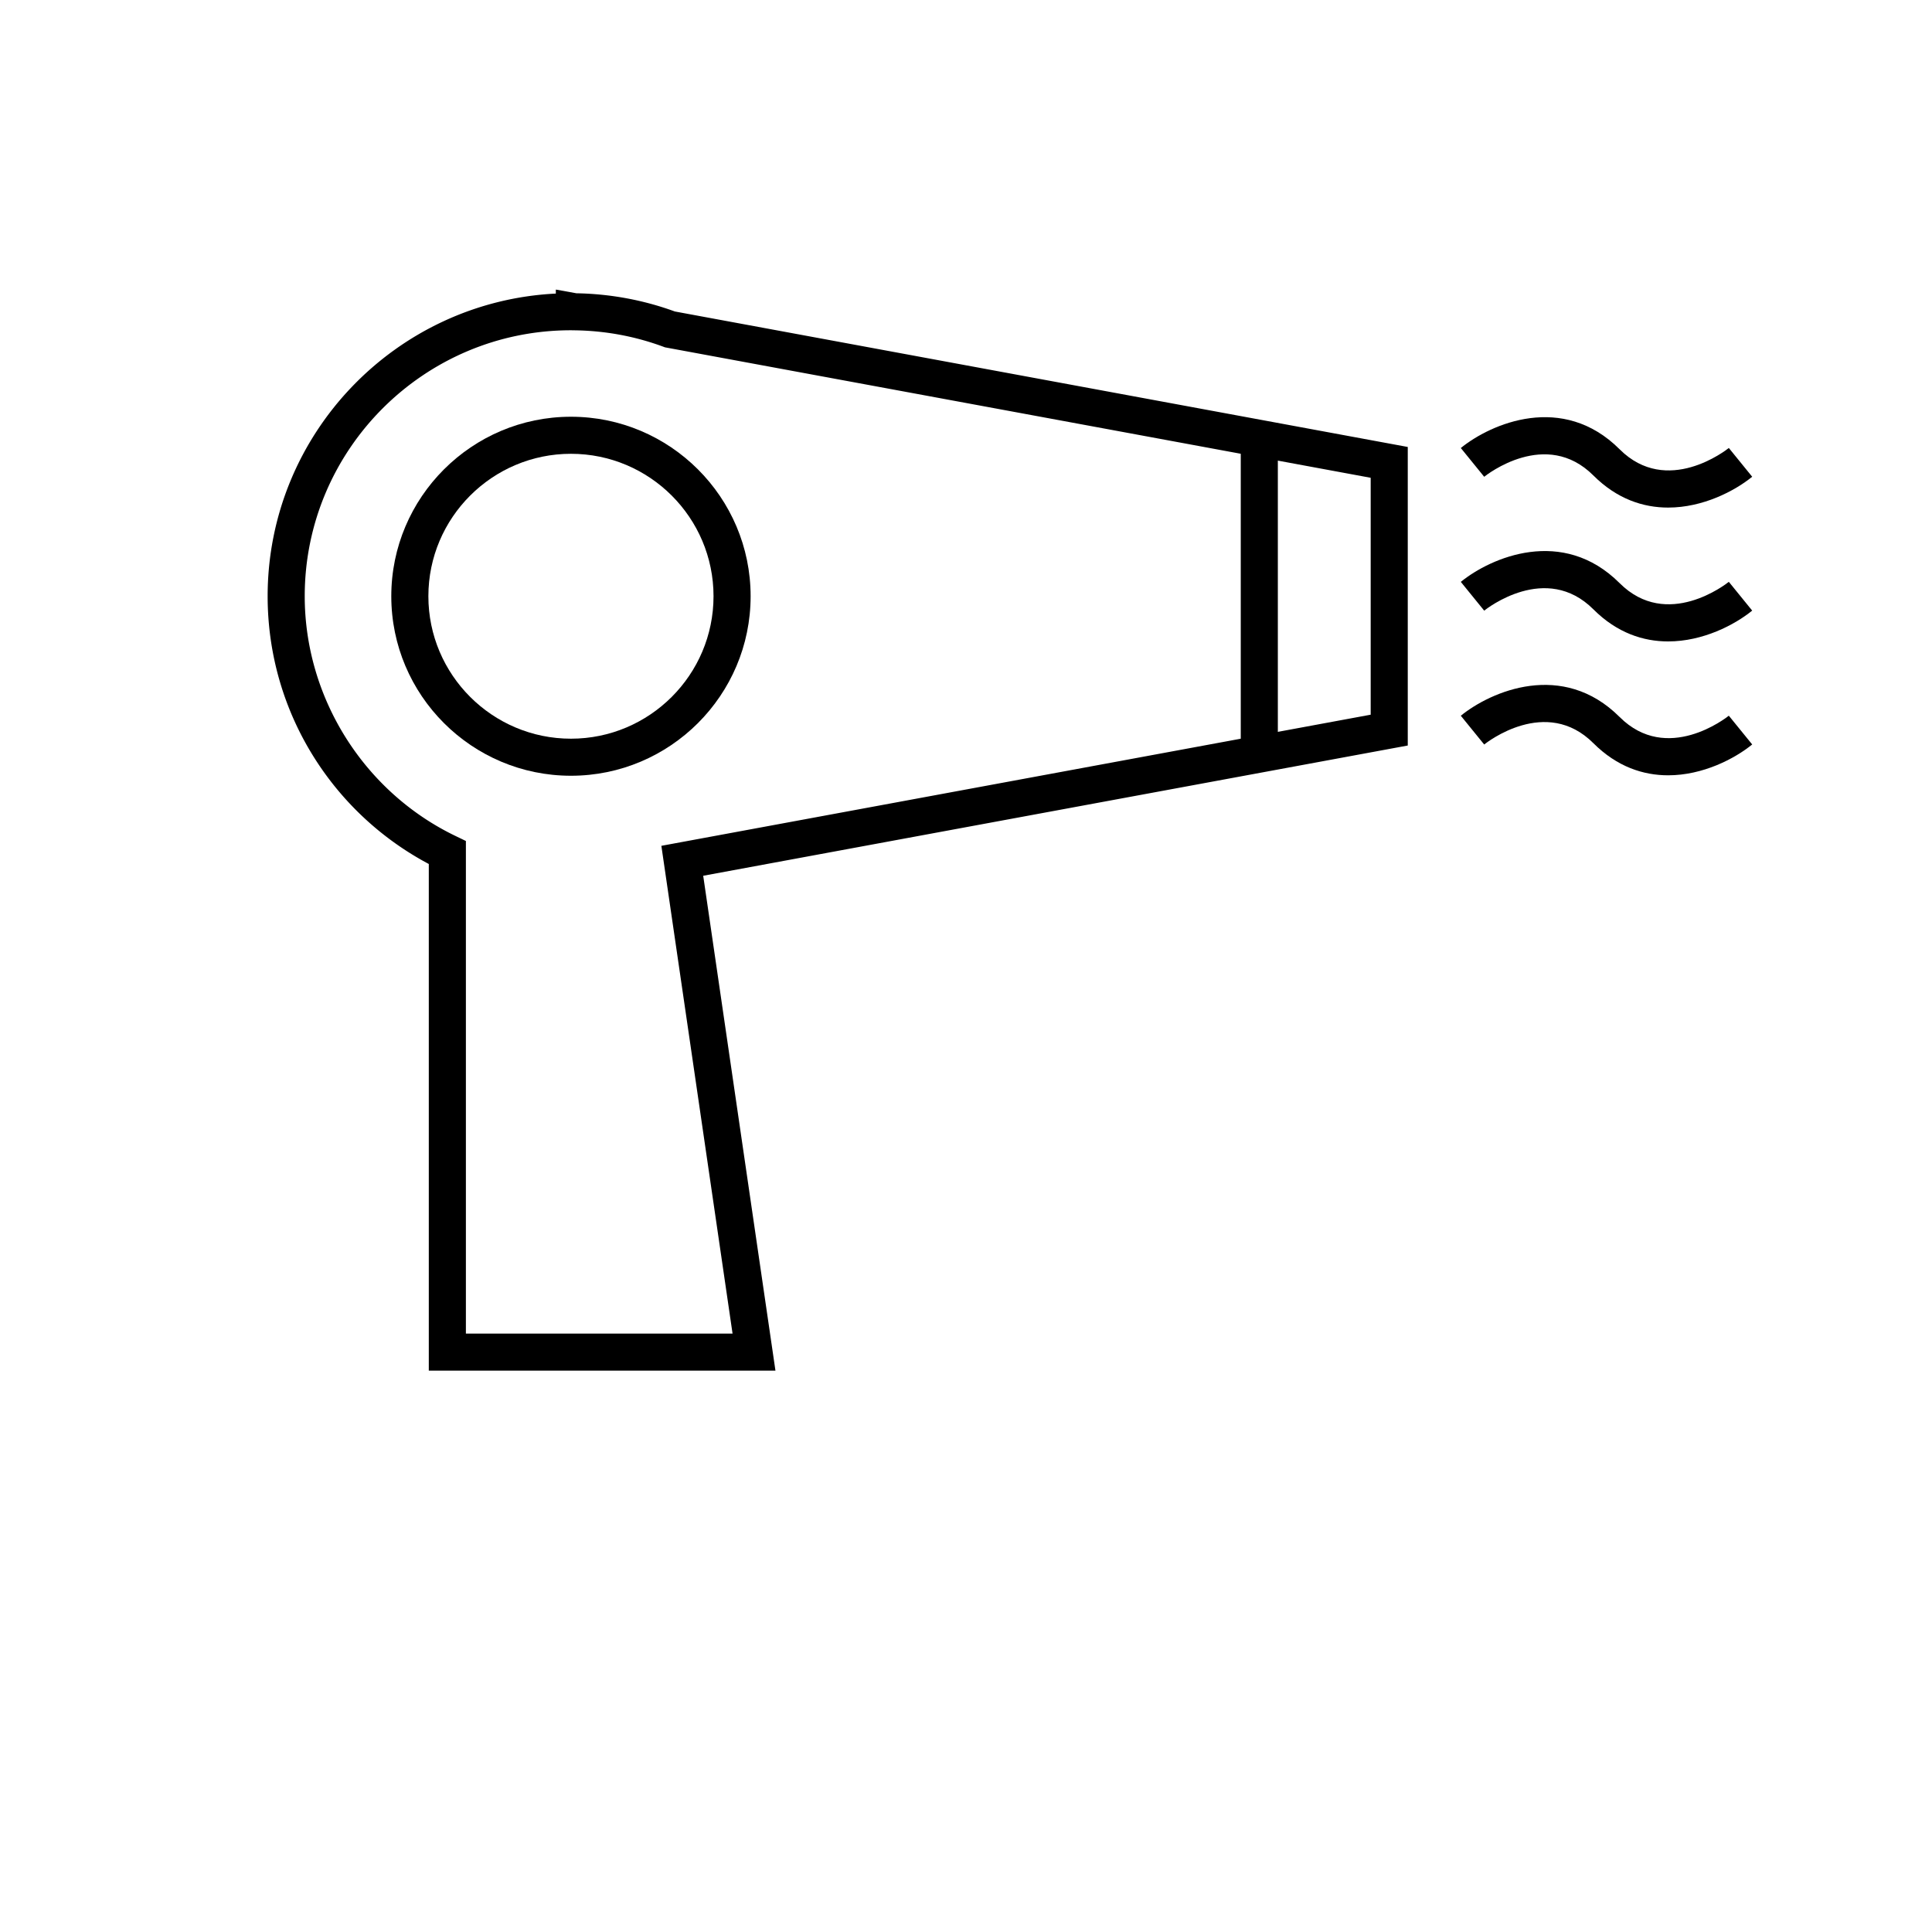 <svg xmlns="http://www.w3.org/2000/svg" width="1024" viewBox="0 0 768 768" height="1024" version="1.0"><defs><clipPath id="a"><path d="M106.34 115.137H560v429.75H106.34Zm0 0"/></clipPath><clipPath id="b"><path d="M580 165h116.59v37H580Zm0 0"/></clipPath><clipPath id="c"><path d="M580 219h116.59v36H580Zm0 0"/></clipPath><clipPath id="d"><path d="M580 272h116.59v37H580Zm0 0"/></clipPath></defs><path d="M226.965 180.39c-31.254 0-56.68 25.4-56.68 56.622 0 31.226 25.426 56.629 56.68 56.629 31.25 0 56.672-25.403 56.672-56.63 0-31.222-25.422-56.62-56.672-56.62Zm0 127.981c-39.383 0-71.422-32.012-71.422-71.36 0-39.343 32.039-71.35 71.422-71.35 39.379 0 71.418 32.007 71.418 71.35 0 39.348-32.04 71.36-71.418 71.36"/><g clip-path="url(#a)"><path d="M185.2 530.129h106.003l-28.3-193.902 281.964-52.125v-94.176L264.336 138.07l-.594-.222c-11.312-4.192-23.226-6.391-35.418-6.543l-.625-.012a46.515 46.515 0 0 0-.734-.008c-58.356 0-105.832 47.43-105.832 105.727 0 40.34 23.512 77.742 59.898 95.281l4.168 2.012Zm123.054 14.73h-137.8V343.45a120.835 120.835 0 0 1-45.079-41.531c-12.418-19.367-18.984-41.805-18.984-64.906 0-64.403 50.859-117.168 114.558-120.309v-1.598l8.184 1.477c13.449.238 26.605 2.668 39.125 7.234l291.351 53.86v118.68L279.535 348.13l28.719 196.73"/></g><path d="M507.96 301.008h-14.74V173.023h14.742v127.985"/><g clip-path="url(#b)"><path d="M663.117 201.77c-9.847 0-20.293-3.344-29.719-12.758-18.832-18.82-42.418-.285-43.41.515l-9.293-11.433c11.938-9.715 40.496-22.117 63.13.504 18.835 18.816 42.413.277 43.41-.52l9.288 11.434c-6.96 5.672-19.601 12.258-33.406 12.258"/></g><g clip-path="url(#c)"><path d="M663.117 254.98c-9.847 0-20.293-3.343-29.719-12.757-18.832-18.82-42.418-.278-43.41.52l-9.293-11.438c11.938-9.715 40.492-22.114 63.13.504 18.835 18.82 42.413.277 43.41-.52l9.288 11.434c-6.96 5.675-19.601 12.257-33.406 12.257"/></g><g clip-path="url(#d)"><path d="M663.117 308.195c-9.847.004-20.293-3.347-29.719-12.761-18.832-18.817-42.418-.278-43.41.52l-9.293-11.438c11.938-9.715 40.492-22.11 63.13.504 18.835 18.82 42.413.28 43.41-.516l9.288 11.43c-6.96 5.675-19.601 12.261-33.406 12.261"/></g></svg>